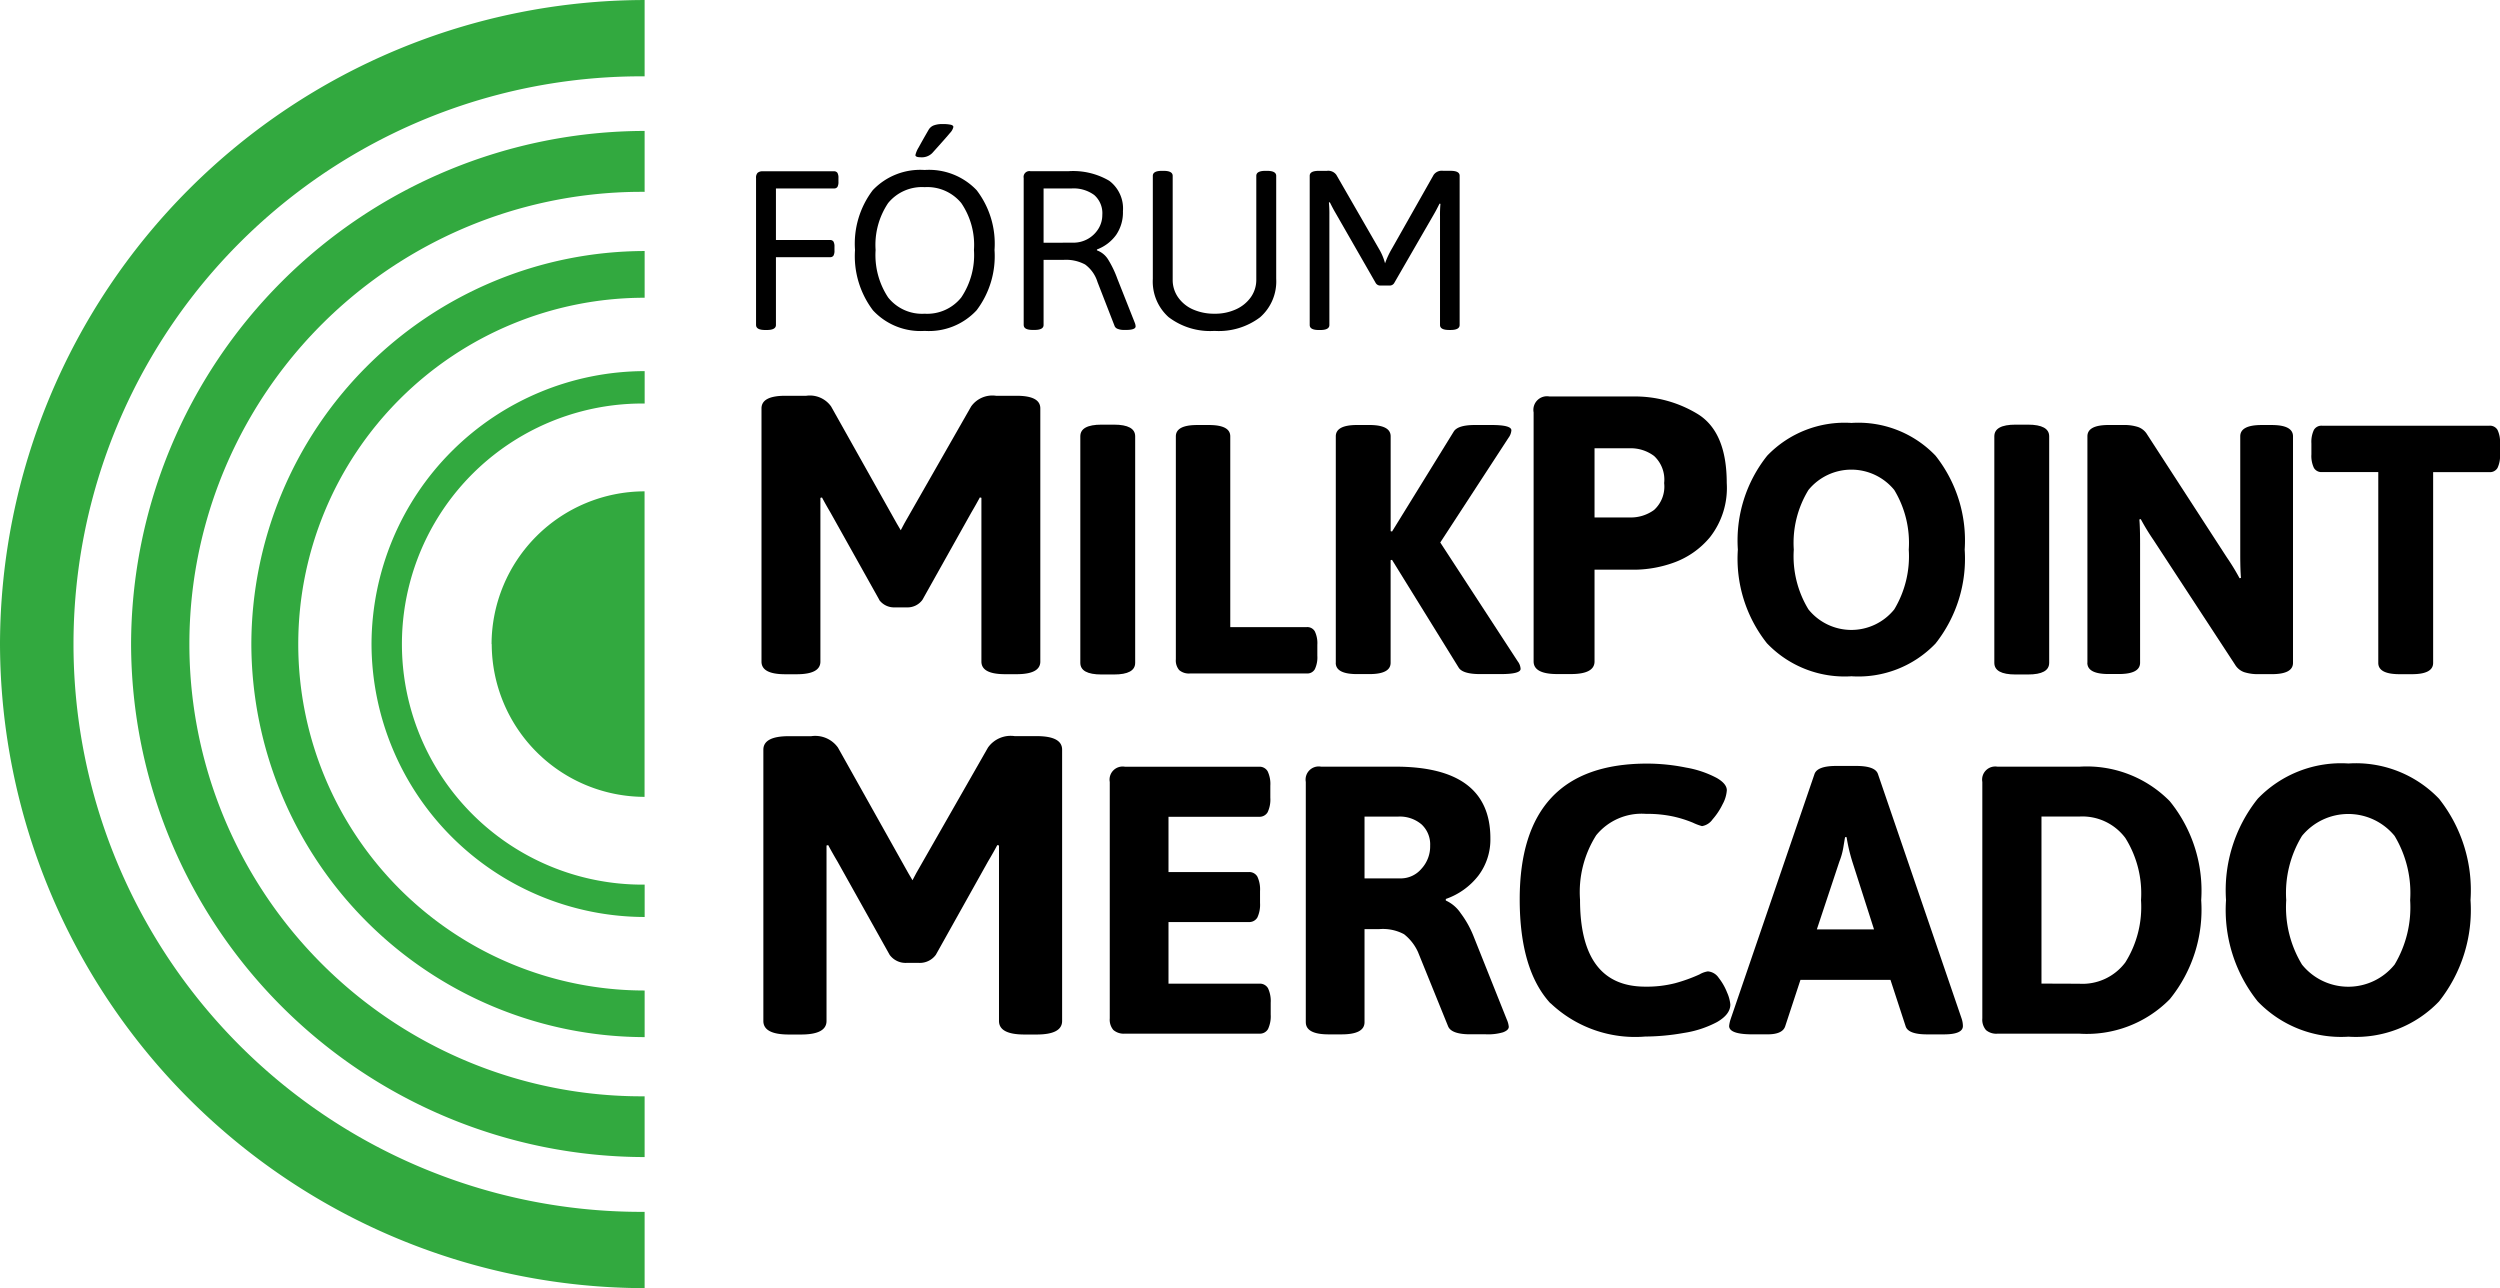 <svg id="Grupo_136" data-name="Grupo 136" xmlns="http://www.w3.org/2000/svg" xmlns:xlink="http://www.w3.org/1999/xlink" width="125.822" height="64.833" viewBox="0 0 125.822 64.833">
  <defs>
    <clipPath id="clip-path">
      <rect id="Retângulo_67" data-name="Retângulo 67" width="125.822" height="64.832" fill="none"/>
    </clipPath>
  </defs>
  <g id="Grupo_59" data-name="Grupo 59" transform="translate(0 0)" clip-path="url(#clip-path)">
    <path id="Caminho_215" data-name="Caminho 215" d="M3.281,29.1A25.882,25.882,0,0,0,29.127,54.921V51.863a22.761,22.761,0,1,1,0-45.521V3.277A25.889,25.889,0,0,0,3.281,29.1" transform="translate(3.316 3.313)" fill="#32a93f"/>
    <path id="Caminho_216" data-name="Caminho 216" d="M6.291,26.065A19.833,19.833,0,0,0,26.085,45.846V43.5a17.433,17.433,0,1,1,0-34.866V6.283A19.832,19.832,0,0,0,6.291,26.065" transform="translate(6.359 6.351)" fill="#32a93f"/>
    <path id="Caminho_217" data-name="Caminho 217" d="M12.308,19.987A7.706,7.706,0,0,0,20,27.676V12.3a7.711,7.711,0,0,0-7.7,7.691" transform="translate(12.44 12.429)" fill="#32a93f"/>
    <path id="Caminho_218" data-name="Caminho 218" d="M0,32.415A32.5,32.5,0,0,0,32.443,64.83V60.99a28.575,28.575,0,1,1,0-57.149V0A32.491,32.491,0,0,0,0,32.415" transform="translate(0 0.001)" fill="#32a93f"/>
    <path id="Caminho_219" data-name="Caminho 219" d="M9.3,23.026A13.775,13.775,0,0,0,23.047,36.762V35.133a12.107,12.107,0,1,1,0-24.213V9.289A13.777,13.777,0,0,0,9.3,23.026" transform="translate(9.398 9.389)" fill="#32a93f"/>
    <path id="Caminho_220" data-name="Caminho 220" d="M18.924,12.024v-7.4A.354.354,0,0,1,19,4.367a.363.363,0,0,1,.261-.08h3.583a.2.2,0,0,1,.177.08.5.5,0,0,1,.05.261v.183a.507.507,0,0,1-.05.261.194.194,0,0,1-.177.078H19.925V7.745h2.719a.2.2,0,0,1,.177.08.507.507,0,0,1,.05.261V8.27a.5.5,0,0,1-.05.261.194.194,0,0,1-.177.078H19.925v3.414c0,.167-.153.251-.454.251h-.092c-.3,0-.454-.084-.454-.251" transform="translate(19.127 4.334)"/>
    <path id="Caminho_221" data-name="Caminho 221" d="M22.3,12.475a4.519,4.519,0,0,1-.9-3.032,4.448,4.448,0,0,1,.893-3.01,3.292,3.292,0,0,1,2.612-1.017,3.309,3.309,0,0,1,2.616,1.017,4.428,4.428,0,0,1,.9,3.01,4.519,4.519,0,0,1-.9,3.032,3.269,3.269,0,0,1-2.616,1.04,3.255,3.255,0,0,1-2.606-1.04m4.448-.643a3.826,3.826,0,0,0,.639-2.389,3.735,3.735,0,0,0-.639-2.363,2.215,2.215,0,0,0-1.842-.8,2.2,2.2,0,0,0-1.838.8,3.774,3.774,0,0,0-.631,2.363,3.866,3.866,0,0,0,.631,2.389,2.181,2.181,0,0,0,1.838.818,2.194,2.194,0,0,0,1.842-.818M24.44,4.663a1.267,1.267,0,0,1,.165-.386q.166-.308.495-.877a.516.516,0,0,1,.261-.227,1.2,1.2,0,0,1,.444-.068,1.866,1.866,0,0,1,.416.034c.086.022.129.06.129.113a.621.621,0,0,1-.169.3q-.172.211-.9,1.019a.743.743,0,0,1-.581.205c-.175,0-.261-.038-.261-.115" transform="translate(21.632 3.139)"/>
    <path id="Caminho_222" data-name="Caminho 222" d="M25.623,12.024v-7.4a.292.292,0,0,1,.342-.342h1.91a3.585,3.585,0,0,1,2.055.483A1.743,1.743,0,0,1,30.618,6.3a2,2,0,0,1-.342,1.188,2.1,2.1,0,0,1-.967.734v.044a1.1,1.1,0,0,1,.553.444,5.14,5.14,0,0,1,.473.979l.887,2.24a.576.576,0,0,1,.034.161c0,.121-.159.181-.479.181h-.113a.811.811,0,0,1-.3-.05.269.269,0,0,1-.159-.131l-.867-2.23a1.72,1.72,0,0,0-.625-.883,2.04,2.04,0,0,0-1.07-.233H26.624v3.278c0,.167-.153.249-.454.249h-.092c-.3,0-.454-.082-.454-.249m2.5-4.142a1.474,1.474,0,0,0,1.263-.706,1.318,1.318,0,0,0,.193-.694,1.214,1.214,0,0,0-.408-1,1.757,1.757,0,0,0-1.128-.33H26.624V7.882Z" transform="translate(25.898 4.334)"/>
    <path id="Caminho_223" data-name="Caminho 223" d="M29.656,11.643a2.4,2.4,0,0,1-.8-1.928V4.527c0-.167.151-.251.456-.251h.09c.3,0,.454.084.454.251V9.749a1.518,1.518,0,0,0,.273.893,1.793,1.793,0,0,0,.75.609,2.624,2.624,0,0,0,1.082.215,2.516,2.516,0,0,0,1.08-.221,1.843,1.843,0,0,0,.752-.615,1.511,1.511,0,0,0,.271-.881V4.527c0-.167.153-.251.456-.251h.09c.3,0,.456.084.456.251V9.715a2.4,2.4,0,0,1-.808,1.928,3.447,3.447,0,0,1-2.3.688,3.443,3.443,0,0,1-2.3-.688" transform="translate(29.164 4.323)"/>
    <path id="Caminho_224" data-name="Caminho 224" d="M36.093,9.9,34.068,6.369c-.068-.113-.159-.286-.273-.513l-.046.012a5.88,5.88,0,0,1,.024.625v5.542c0,.167-.153.251-.456.251h-.078c-.3,0-.456-.084-.456-.251V4.525c0-.167.153-.249.456-.249h.408a.5.5,0,0,1,.479.205l2.149,3.732a2.8,2.8,0,0,1,.3.716,4.277,4.277,0,0,1,.352-.75l2.093-3.7a.5.5,0,0,1,.479-.205h.376c.3,0,.454.082.454.249v7.51c0,.167-.153.251-.454.251h-.08c-.3,0-.454-.084-.454-.251V6.562a6,6,0,0,1,.022-.625l-.046-.012c-.113.229-.205.4-.271.513L37.048,9.9a.265.265,0,0,1-.249.149h-.456a.265.265,0,0,1-.249-.149" transform="translate(33.133 4.323)"/>
    <path id="Caminho_225" data-name="Caminho 225" d="M24.991,20.177,22.542,15.8c-.171-.292-.318-.551-.436-.776l-.08.02v8.24c0,.426-.4.637-1.194.637h-.577c-.8,0-1.194-.211-1.194-.637V10.543c0-.426.4-.637,1.194-.637h1.056a1.308,1.308,0,0,1,1.253.537l3.306,5.891.2.34.179-.34,3.364-5.891a1.308,1.308,0,0,1,1.253-.537H31.9c.8,0,1.194.211,1.194.637V23.281c0,.426-.4.637-1.194.637h-.577c-.8,0-1.194-.211-1.194-.637v-8.24l-.078-.02q-.181.338-.438.776L27.16,20.177a.925.925,0,0,1-.8.378h-.577a.925.925,0,0,1-.8-.378" transform="translate(19.264 10.013)"/>
    <path id="Caminho_226" data-name="Caminho 226" d="M27.04,22.615v-11.4c0-.39.356-.587,1.068-.587h.623c.714,0,1.07.2,1.07.587v11.4q0,.588-1.07.587h-.623q-1.068,0-1.068-.587" transform="translate(27.331 10.744)"/>
    <path id="Caminho_227" data-name="Caminho 227" d="M29.6,22.972a.744.744,0,0,1-.169-.543V11.209q0-.57,1.068-.571H31.1q1.071,0,1.07.571v9.6h3.847a.434.434,0,0,1,.408.213,1.379,1.379,0,0,1,.127.678v.551a1.379,1.379,0,0,1-.127.678.434.434,0,0,1-.408.213H30.144a.744.744,0,0,1-.543-.169" transform="translate(29.748 10.753)"/>
    <path id="Caminho_228" data-name="Caminho 228" d="M33.435,22.606v-11.4c0-.378.356-.569,1.068-.569h.623c.714,0,1.07.191,1.07.569v4.774l.07.018,3.1-5.023q.2-.338,1.07-.338h.836q1,0,1,.267a.712.712,0,0,1-.143.374l-3.436,5.272,3.9,5.984a.684.684,0,0,1,.143.374q0,.265-1,.265H40.7q-.893,0-1.088-.338l-3.348-5.413-.07.018v5.164q0,.57-1.07.569H34.5q-1.068,0-1.068-.569" transform="translate(33.794 10.753)"/>
    <path id="Caminho_229" data-name="Caminho 229" d="M38.386,23.263V10.722a.684.684,0,0,1,.8-.8h4.18a6.063,6.063,0,0,1,3.306.9q1.433.908,1.434,3.454A4.021,4.021,0,0,1,47.265,17a4.23,4.23,0,0,1-1.872,1.3,6,6,0,0,1-1.832.338H41.452v4.619q0,.636-1.194.635H39.58q-1.194,0-1.194-.635m4.838-7.247a1.986,1.986,0,0,0,1.225-.378,1.588,1.588,0,0,0,.507-1.353,1.62,1.62,0,0,0-.507-1.363,1.955,1.955,0,0,0-1.225-.388H41.452v3.483Z" transform="translate(38.799 10.033)"/>
    <path id="Caminho_230" data-name="Caminho 230" d="M44.975,21.689A6.85,6.85,0,0,1,43.5,16.96a6.848,6.848,0,0,1,1.478-4.727,5.4,5.4,0,0,1,4.239-1.647,5.372,5.372,0,0,1,4.231,1.647,6.876,6.876,0,0,1,1.468,4.727,6.878,6.878,0,0,1-1.468,4.729,5.372,5.372,0,0,1-4.231,1.647,5.4,5.4,0,0,1-4.239-1.647m6.394-1.719a5.189,5.189,0,0,0,.73-3.01,5.145,5.145,0,0,0-.73-3,2.79,2.79,0,0,0-4.319,0,5.1,5.1,0,0,0-.738,3,5.14,5.14,0,0,0,.738,3.01,2.773,2.773,0,0,0,4.319,0" transform="translate(43.964 10.7)"/>
    <path id="Caminho_231" data-name="Caminho 231" d="M49.918,22.615v-11.4c0-.39.356-.587,1.068-.587h.623c.714,0,1.07.2,1.07.587v11.4q0,.588-1.07.587h-.623q-1.068,0-1.068-.587" transform="translate(50.454 10.744)"/>
    <path id="Caminho_232" data-name="Caminho 232" d="M52.248,22.606v-11.4c0-.378.356-.569,1.068-.569h.766a2.233,2.233,0,0,1,.712.1.873.873,0,0,1,.464.382L59.265,17.3a11.027,11.027,0,0,1,.641,1.05l.07-.018c-.024-.273-.036-.676-.036-1.21V11.207c0-.378.358-.569,1.07-.569h.517c.712,0,1.068.191,1.068.569v11.4q0,.57-1.068.569H60.85a2.238,2.238,0,0,1-.712-.1.877.877,0,0,1-.464-.384l-4.1-6.267a11.318,11.318,0,0,1-.641-1.052l-.07.018c.024.273.036.676.036,1.21v6c0,.38-.358.569-1.07.569h-.517q-1.068,0-1.068-.569" transform="translate(52.809 10.753)"/>
    <path id="Caminho_233" data-name="Caminho 233" d="M61.22,22.588v-9.6H58.389a.435.435,0,0,1-.41-.213,1.406,1.406,0,0,1-.125-.678v-.551a1.406,1.406,0,0,1,.125-.678.435.435,0,0,1,.41-.213h8.423a.437.437,0,0,1,.41.213,1.406,1.406,0,0,1,.125.678V12.1a1.406,1.406,0,0,1-.125.678.437.437,0,0,1-.41.213H63.981v9.6q0,.57-1.07.569H62.29c-.712,0-1.07-.189-1.07-.569" transform="translate(58.476 10.771)"/>
    <path id="Caminho_234" data-name="Caminho 234" d="M25.463,29.431l-2.624-4.693c-.185-.312-.34-.589-.469-.83l-.084.02v8.831q0,.682-1.281.682h-.617q-1.282,0-1.281-.682V19.108q0-.682,1.281-.682h1.13A1.4,1.4,0,0,1,22.861,19L26.4,25.315l.213.362.191-.362L30.411,19a1.4,1.4,0,0,1,1.343-.577h1.108q1.282,0,1.281.682V32.759q0,.682-1.281.682h-.617q-1.279,0-1.279-.682V23.927l-.086-.02q-.19.362-.469.83l-2.624,4.693a1,1,0,0,1-.853.406h-.619a.992.992,0,0,1-.853-.406" transform="translate(19.312 18.625)"/>
    <path id="Caminho_235" data-name="Caminho 235" d="M27.96,32.443a.8.8,0,0,1-.183-.585v-11.9a.659.659,0,0,1,.768-.766h6.738a.47.47,0,0,1,.44.229,1.491,1.491,0,0,1,.135.73v.6a1.5,1.5,0,0,1-.135.73.47.47,0,0,1-.44.229h-4.55v2.783h4.032a.471.471,0,0,1,.442.231,1.519,1.519,0,0,1,.133.73v.593a1.518,1.518,0,0,1-.133.73.471.471,0,0,1-.442.231H30.733V30.11H35.3a.471.471,0,0,1,.442.231,1.515,1.515,0,0,1,.135.73v.593a1.515,1.515,0,0,1-.135.73.471.471,0,0,1-.442.231H28.545a.8.8,0,0,1-.585-.183" transform="translate(28.076 19.397)"/>
    <path id="Caminho_236" data-name="Caminho 236" d="M32.684,32.05V19.957a.661.661,0,0,1,.768-.768h3.742q4.781,0,4.78,3.609a3.009,3.009,0,0,1-.6,1.87,3.541,3.541,0,0,1-1.643,1.18v.078a1.8,1.8,0,0,1,.75.641,4.991,4.991,0,0,1,.633,1.124L42.8,31.915a1.167,1.167,0,0,1,.1.364c0,.117-.1.209-.29.28a2.654,2.654,0,0,1-.863.1h-.788c-.627,0-1-.133-1.112-.4l-1.518-3.744a2.4,2.4,0,0,0-.7-.893,2.242,2.242,0,0,0-1.239-.257H35.64V32.05q0,.612-1.152.613h-.651q-1.152,0-1.152-.613m4.78-7.237a1.365,1.365,0,0,0,1.036-.481,1.66,1.66,0,0,0,.442-1.17,1.37,1.37,0,0,0-.432-1.066,1.688,1.688,0,0,0-1.18-.394H35.64v3.111Z" transform="translate(33.035 19.396)"/>
    <path id="Caminho_237" data-name="Caminho 237" d="M39.584,31.177q-1.544-1.68-1.546-5.23,0-6.835,6.412-6.835a9.864,9.864,0,0,1,1.958.2,5.139,5.139,0,0,1,1.554.527c.332.193.5.4.5.615a1.7,1.7,0,0,1-.211.7,3.377,3.377,0,0,1-.509.768.8.8,0,0,1-.529.336,2.633,2.633,0,0,1-.46-.173,6,6,0,0,0-.977-.308,6.229,6.229,0,0,0-1.383-.135,2.948,2.948,0,0,0-2.505,1.076,5.34,5.34,0,0,0-.814,3.243q0,4.376,3.282,4.377a5.756,5.756,0,0,0,1.5-.173,8.061,8.061,0,0,0,1.229-.442,1.189,1.189,0,0,1,.422-.153.719.719,0,0,1,.547.326,2.9,2.9,0,0,1,.422.74,1.9,1.9,0,0,1,.163.6c0,.334-.225.627-.672.885a5.234,5.234,0,0,1-1.671.547,11.3,11.3,0,0,1-1.938.181,6.178,6.178,0,0,1-4.769-1.679" transform="translate(38.447 19.319)"/>
    <path id="Caminho_238" data-name="Caminho 238" d="M43.28,32.26a1.677,1.677,0,0,1,.076-.346l4.223-12.342c.1-.269.466-.4,1.094-.4h1c.637,0,1,.133,1.094.4l4.223,12.342a1.222,1.222,0,0,1,.056.346q0,.422-.959.422h-.845q-.941,0-1.076-.4L51.4,29.938h-4.53L46.1,32.28q-.136.4-.883.4H44.45q-1.17,0-1.17-.422M50.573,27.4l-1.094-3.416a8.811,8.811,0,0,1-.288-1.229h-.076c-.014.076-.042.247-.086.509a3.424,3.424,0,0,1-.2.72L47.694,27.4Z" transform="translate(43.745 19.377)"/>
    <path id="Caminho_239" data-name="Caminho 239" d="M49.8,32.444a.8.8,0,0,1-.183-.585v-11.9a.661.661,0,0,1,.768-.768h4.108a5.856,5.856,0,0,1,4.558,1.737,7.141,7.141,0,0,1,1.582,4.981,7.143,7.143,0,0,1-1.582,4.983,5.855,5.855,0,0,1-4.558,1.735H50.386a.794.794,0,0,1-.585-.181m4.693-2.332a2.693,2.693,0,0,0,2.322-1.076,5.248,5.248,0,0,0,.788-3.129,5.256,5.256,0,0,0-.788-3.129A2.7,2.7,0,0,0,54.494,21.7h-1.9v8.407Z" transform="translate(50.151 19.396)"/>
    <path id="Caminho_240" data-name="Caminho 240" d="M57.312,31.081a7.37,7.37,0,0,1-1.595-5.1,7.379,7.379,0,0,1,1.595-5.1,5.822,5.822,0,0,1,4.568-1.775,5.794,5.794,0,0,1,4.558,1.775,7.416,7.416,0,0,1,1.584,5.1,7.407,7.407,0,0,1-1.584,5.1,5.787,5.787,0,0,1-4.558,1.775,5.815,5.815,0,0,1-4.568-1.775M64.2,29.229a5.625,5.625,0,0,0,.784-3.243A5.579,5.579,0,0,0,64.2,22.75a3.013,3.013,0,0,0-4.659,0,5.514,5.514,0,0,0-.794,3.235,5.559,5.559,0,0,0,.794,3.243,2.993,2.993,0,0,0,4.659,0" transform="translate(56.316 19.319)"/>
  </g>
</svg>
